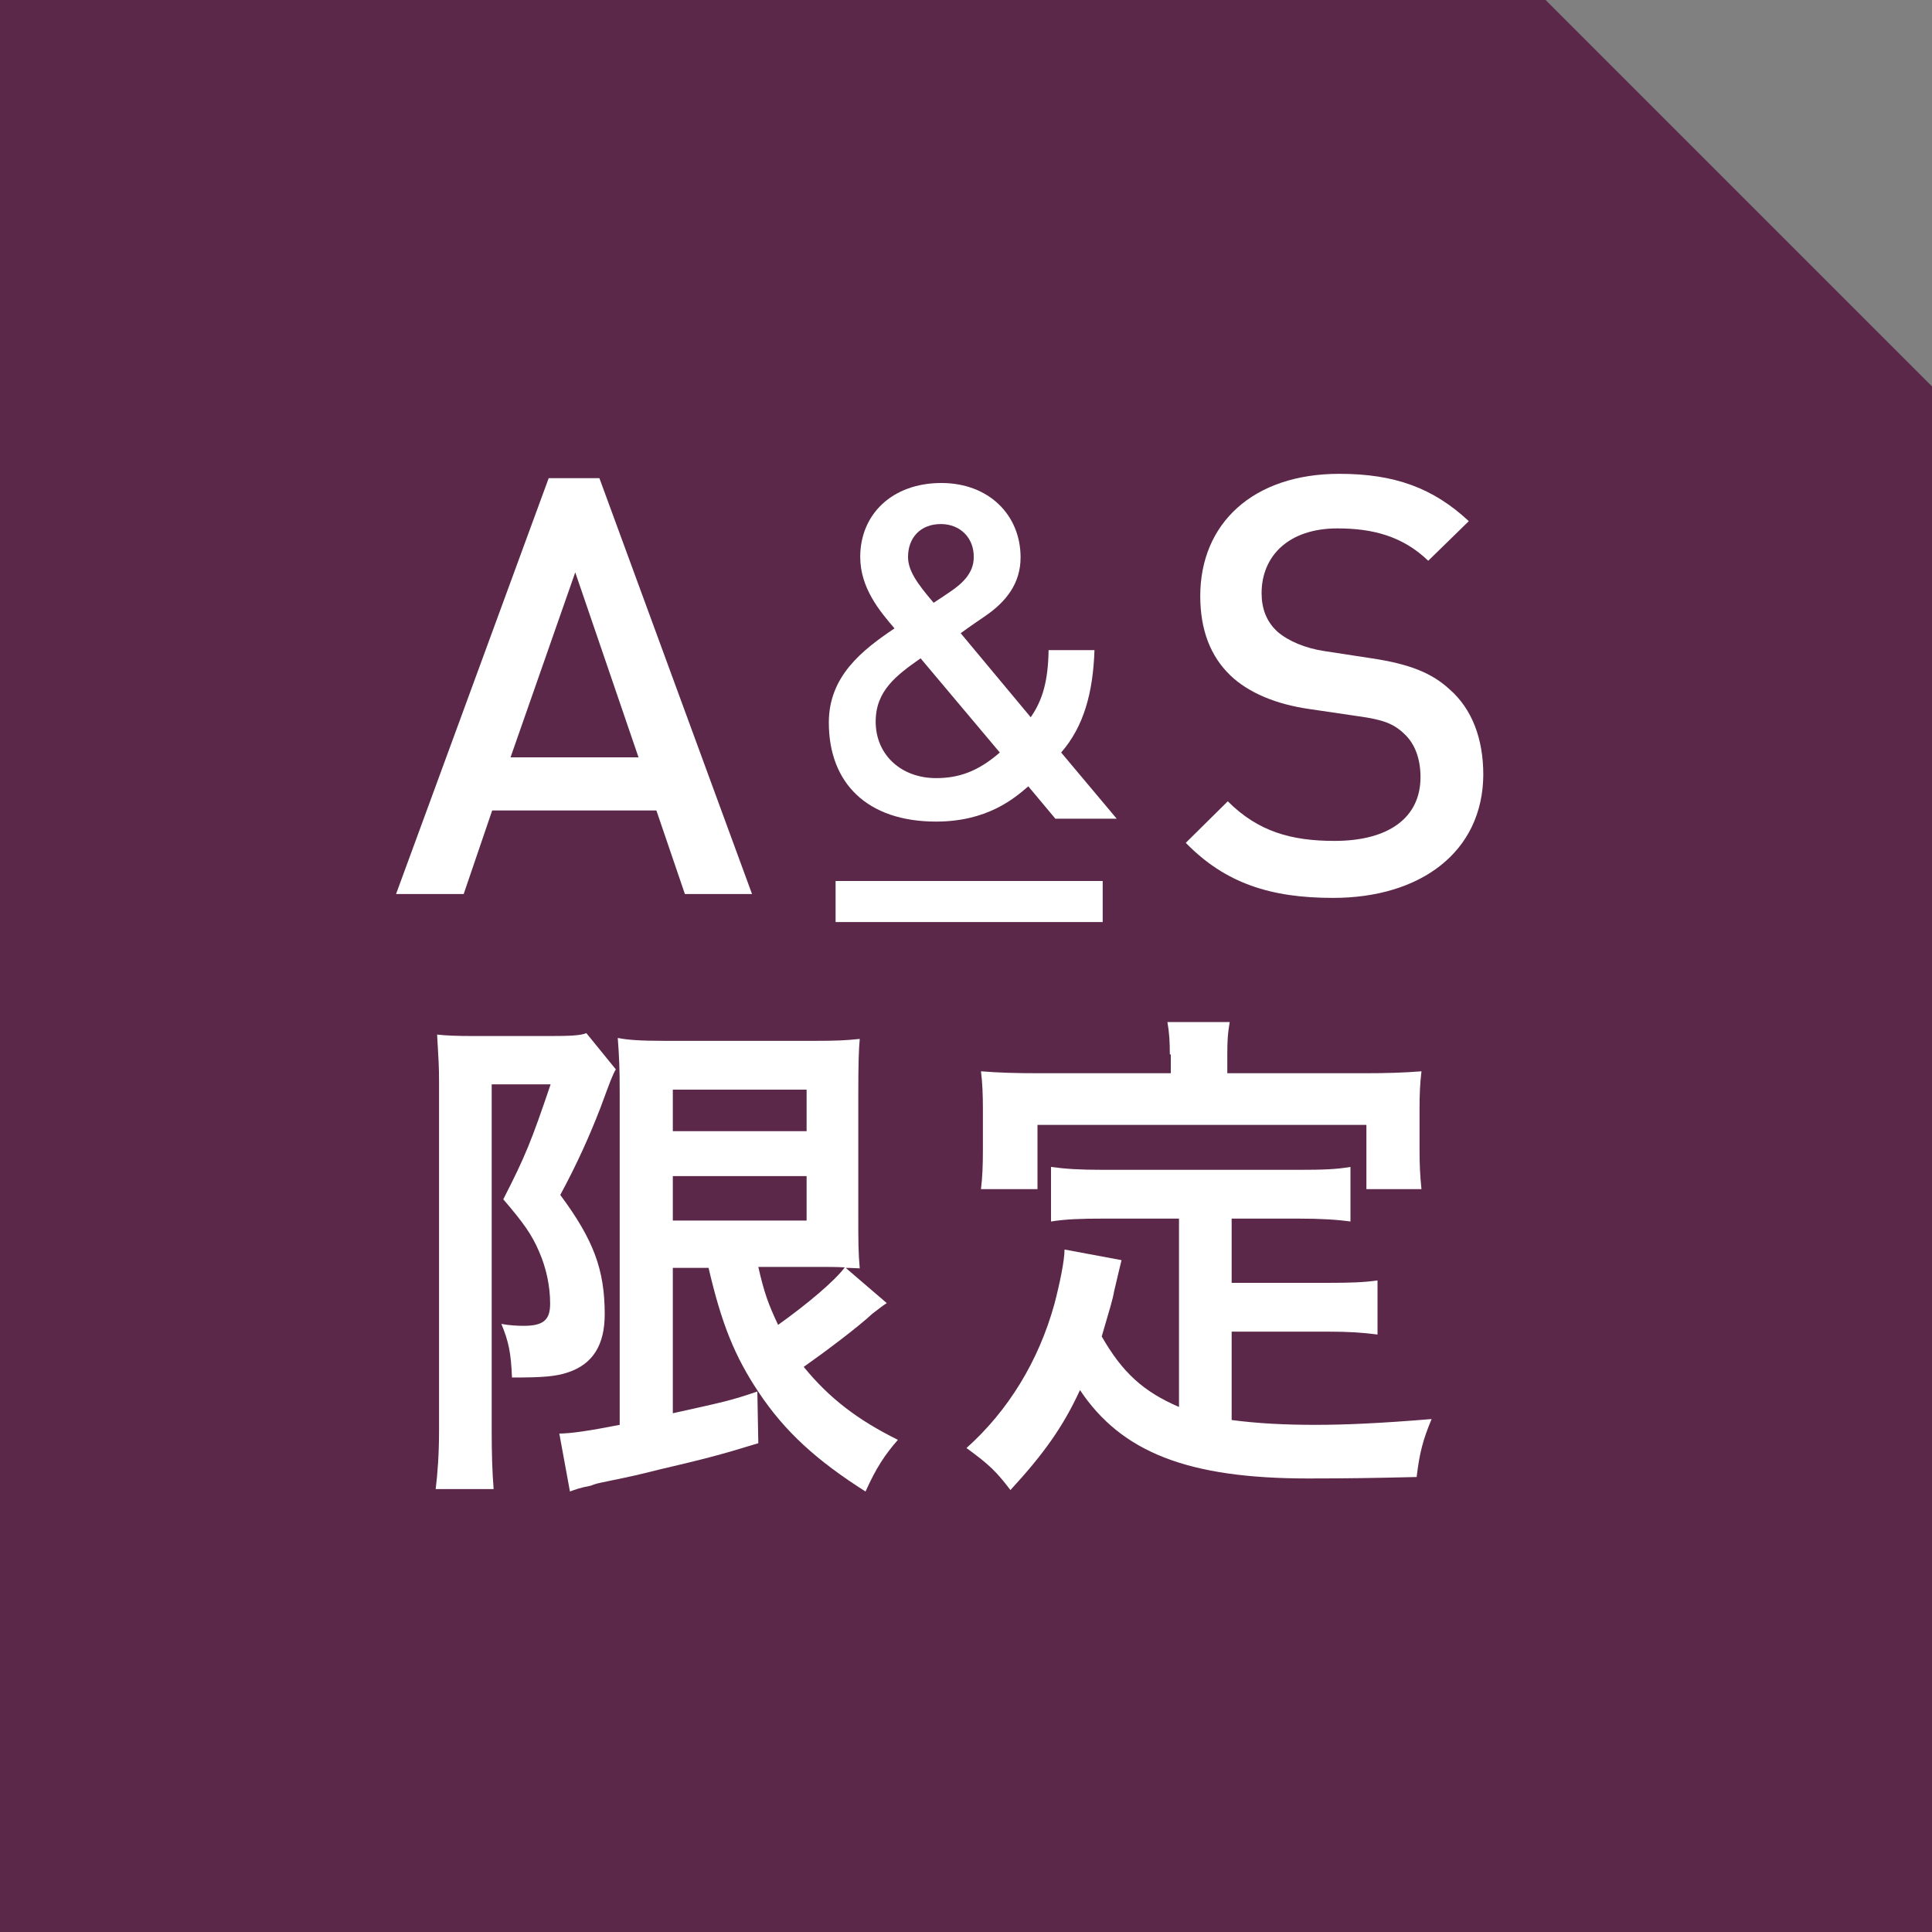 <?xml version="1.0" encoding="utf-8"?>
<!-- Generator: Adobe Illustrator 19.2.1, SVG Export Plug-In . SVG Version: 6.00 Build 0)  -->
<svg version="1.1" id="レイヤー_1" xmlns="http://www.w3.org/2000/svg" xmlns:xlink="http://www.w3.org/1999/xlink" x="0px"
	 y="0px" width="40px" height="40px" viewBox="0 0 40 40" style="enable-background:new 0 0 40 40;" xml:space="preserve">
<rect x="0" y="0" width="40" height="40" fill="#808080" stroke="none"/>
<style type="text/css">
	.st0{fill:#5C2849;}
	.st1{fill:#FFFFFF;}
</style>
<path class="st0" d="M40,40H0V0h32c3.12,3.12,4.88,4.88,8,8V40z"/>
<path class="st1" d="M14.18,18.51l-0.59-1.73h-3.4L9.6,18.51H8.2l3.16-8.61h1.05l3.16,8.61H14.18z M11.91,11.85l-1.34,3.83h2.65
	L11.91,11.85z"/>
<path class="st1" d="M21.85,16.95l-0.56-0.67c-0.3,0.26-0.86,0.73-1.91,0.73c-1.43,0-2.22-0.8-2.22-2.05c0-0.96,0.69-1.5,1.36-1.95
	c-0.31-0.36-0.71-0.84-0.71-1.48c0-0.88,0.66-1.53,1.68-1.53c0.98,0,1.64,0.66,1.64,1.54c0,0.54-0.3,0.92-0.74,1.22
	c0,0-0.34,0.23-0.5,0.35l1.45,1.74c0.25-0.36,0.36-0.76,0.37-1.39h0.95c-0.03,0.88-0.22,1.58-0.69,2.12l1.15,1.37H21.85z
	 M19.06,13.63c-0.5,0.35-0.93,0.67-0.93,1.31c0,0.69,0.53,1.17,1.25,1.17c0.46,0,0.86-0.13,1.32-0.53L19.06,13.63z M19.48,10.85
	c-0.43,0-0.68,0.29-0.68,0.68c0,0.28,0.18,0.54,0.53,0.95c0.11-0.07,0.33-0.22,0.33-0.22c0.27-0.18,0.5-0.4,0.5-0.72
	C20.17,11.15,19.89,10.85,19.48,10.85z"/>
<path class="st1" d="M17.3,19.09v-0.85h5.53v0.85H17.3z"/>
<path class="st1" d="M27.6,18.59c-1.29,0-2.23-0.3-3.05-1.14l0.87-0.86c0.63,0.63,1.32,0.82,2.21,0.82c1.12,0,1.78-0.48,1.78-1.32
	c0-0.37-0.11-0.69-0.34-0.9c-0.22-0.21-0.44-0.29-0.94-0.36l-1.02-0.15c-0.7-0.1-1.26-0.34-1.63-0.69c-0.42-0.4-0.63-0.95-0.63-1.65
	c0-1.5,1.09-2.53,2.88-2.53c1.14,0,1.94,0.29,2.68,0.98l-0.84,0.82c-0.53-0.51-1.15-0.67-1.88-0.67c-1.02,0-1.57,0.58-1.57,1.34
	c0,0.32,0.1,0.59,0.33,0.8c0.22,0.19,0.57,0.34,0.97,0.4l0.98,0.15c0.8,0.12,1.25,0.31,1.61,0.64c0.47,0.41,0.7,1.03,0.7,1.77
	C30.7,17.64,29.41,18.59,27.6,18.59z"/>
<path class="st1" d="M9.09,22.4c0-0.32-0.01-0.46-0.04-0.98c0.18,0.02,0.4,0.03,0.77,0.03h1.55c0.43,0,0.65-0.01,0.77-0.06
	l0.61,0.75c-0.07,0.12-0.11,0.23-0.32,0.8c-0.23,0.59-0.47,1.13-0.83,1.8c0.69,0.93,0.92,1.55,0.92,2.47c0,0.64-0.25,1.03-0.75,1.2
	c-0.26,0.09-0.53,0.11-1.17,0.11c-0.02-0.51-0.07-0.75-0.22-1.11c0.15,0.03,0.34,0.04,0.46,0.04c0.41,0,0.55-0.12,0.55-0.46
	c0-0.36-0.08-0.74-0.23-1.08c-0.15-0.35-0.32-0.59-0.74-1.08c0.46-0.9,0.58-1.2,0.98-2.38h-1.22v7.17c0,0.44,0.01,0.84,0.04,1.21
	h-1.2c0.04-0.32,0.07-0.73,0.07-1.21V22.4z M13.93,26.23v3.03c1.08-0.24,1.19-0.26,1.75-0.45l0.02,1.07
	c-0.78,0.24-1.09,0.32-2.07,0.55c-0.44,0.11-0.48,0.12-1.06,0.24c-0.24,0.05-0.24,0.05-0.34,0.09c-0.22,0.04-0.32,0.08-0.43,0.12
	l-0.22-1.2c0.22,0,0.59-0.05,1.25-0.18v-6.88c0-0.5-0.01-0.73-0.04-1.13c0.21,0.04,0.45,0.06,1.01,0.06h3.01
	c0.53,0,0.69-0.01,0.99-0.04c-0.02,0.23-0.03,0.48-0.03,1.17v2.45c0,0.59,0,0.79,0.03,1.13c-0.22-0.01-0.22-0.01-0.29-0.01
	l0.85,0.73c-0.04,0.02-0.21,0.15-0.3,0.22c-0.3,0.28-0.98,0.79-1.42,1.1c0.53,0.65,1.12,1.1,1.95,1.51
	c-0.27,0.31-0.45,0.58-0.67,1.07c-1.01-0.64-1.67-1.24-2.21-2.05c-0.5-0.75-0.77-1.42-1.04-2.58h-0.74V26.23z M13.93,23.42h2.77
	v-0.86h-2.77V23.42z M13.93,25.27h2.77v-0.92h-2.77V25.27z M15.7,26.23c0.12,0.53,0.21,0.78,0.41,1.2c0.63-0.45,1.18-0.92,1.38-1.19
	c-0.15-0.01-0.34-0.01-0.52-0.01H15.7z"/>
<path class="st1" d="M24.39,25.23h-1.55c-0.46,0-0.77,0.01-1.08,0.06v-1.13c0.29,0.04,0.58,0.06,1.08,0.06h4.04
	c0.51,0,0.79-0.01,1.08-0.06v1.13c-0.29-0.04-0.61-0.06-1.08-0.06H25.5v1.33h1.98c0.48,0,0.76-0.01,1.04-0.05v1.12
	c-0.31-0.04-0.58-0.06-1.04-0.06H25.5v1.83c0.53,0.07,1.09,0.1,1.73,0.1c0.6,0,1.32-0.03,2.41-0.12c-0.18,0.43-0.25,0.7-0.31,1.2
	c-0.85,0.02-1.44,0.03-2.25,0.03c-2.48,0-3.86-0.54-4.72-1.83c-0.35,0.76-0.75,1.32-1.44,2.07c-0.29-0.38-0.43-0.52-0.91-0.87
	c0.86-0.77,1.49-1.79,1.82-2.98c0.11-0.42,0.21-0.9,0.21-1.13l1.18,0.22c-0.04,0.17-0.05,0.2-0.15,0.63
	c-0.04,0.22-0.09,0.36-0.26,0.95c0.43,0.75,0.86,1.14,1.6,1.46v-3.9H24.39z M24.22,21.83c0-0.26-0.01-0.44-0.05-0.67h1.29
	c-0.04,0.23-0.05,0.38-0.05,0.66v0.4h2.85c0.43,0,0.8-0.01,1.17-0.04c-0.03,0.25-0.04,0.48-0.04,0.78v0.82
	c0,0.32,0.01,0.56,0.04,0.84h-1.14v-1.33h-6.81v1.33h-1.17c0.03-0.25,0.04-0.48,0.04-0.84v-0.82c0-0.28-0.01-0.55-0.04-0.78
	c0.36,0.03,0.74,0.04,1.18,0.04h2.75v-0.39H24.22z"/>
</svg>
